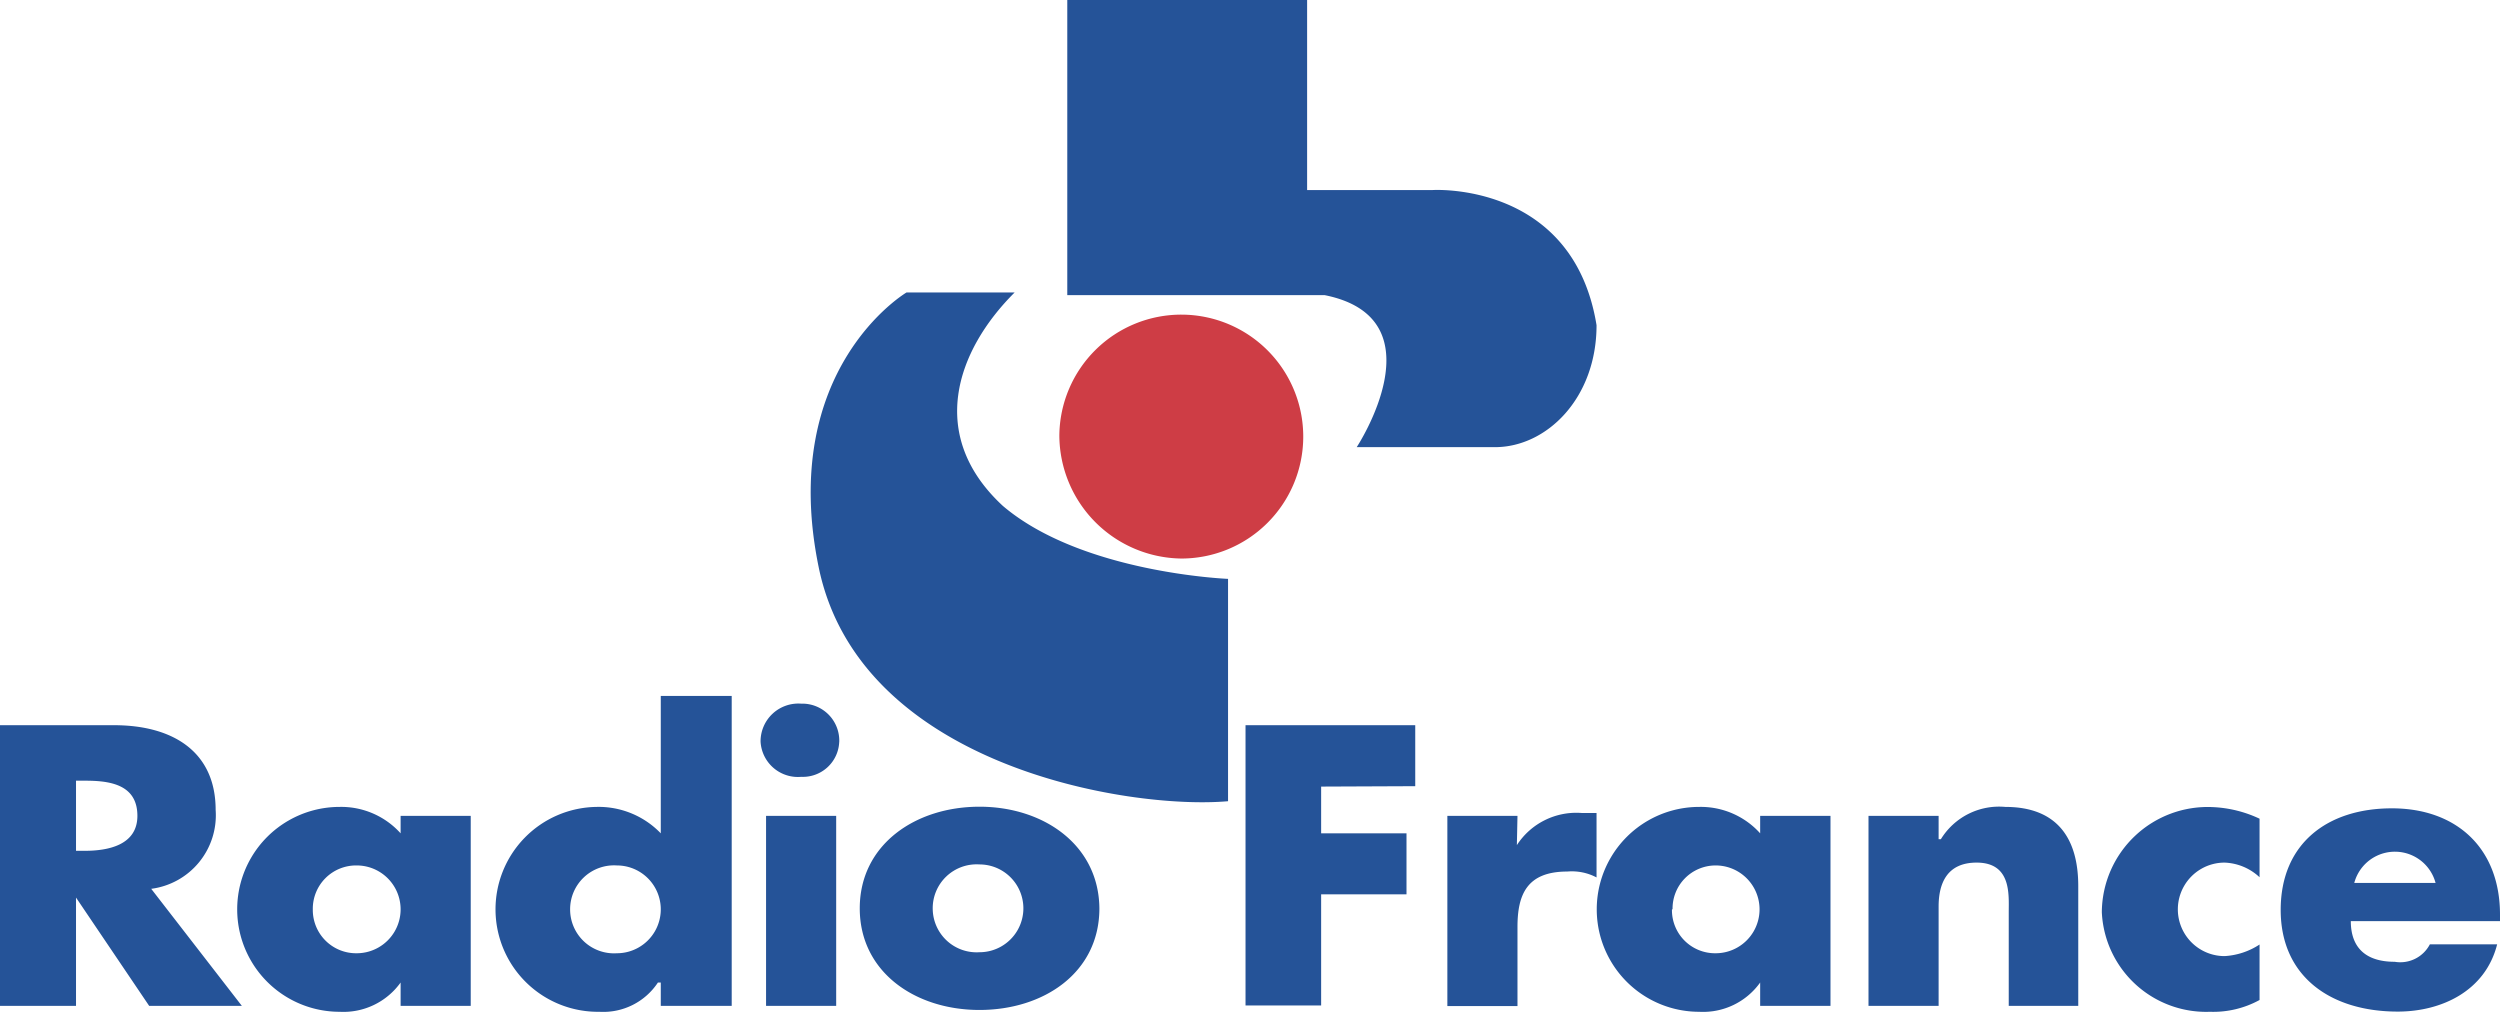 <svg xmlns="http://www.w3.org/2000/svg" width="123" height="49.78" viewBox="0 0 123 49.78"><g id="b0e700ec-28b2-44ca-9791-d5b74a3f08b3" data-name="Calque 2"><g id="abc69b14-2dde-4dd8-84f3-c2e0671b525f" data-name="Calque 1"><g id="ba92ece9-365e-4a39-aa41-292daf60d873" data-name="radio-france"><path d="M58.12,27.48a6,6,0,1,0-6-6.05A6.08,6.08,0,0,0,58.12,27.48Z" style="fill:#ce3d45;fill-rule:evenodd"/><path d="M11.94,49.49H7.34l-3.6-5.33v5.33H0V35.68H5.61c2.88,0,5,1.29,5,4.17a3.65,3.65,0,0,1-3.17,3.88l4.46,5.76Zm-8.2-7.63h.43c1.15,0,2.59-.28,2.59-1.72,0-1.59-1.44-1.73-2.59-1.73H3.74Zm19.42,7.63H19.71V48.34a3.46,3.46,0,0,1-3,1.44,5,5,0,0,1,0-10.08,3.93,3.93,0,0,1,3,1.3v-.86h3.45v9.35Zm-7.77-4.75a2.13,2.13,0,0,0,2.16,2.16,2.16,2.16,0,1,0,0-4.32A2.13,2.13,0,0,0,15.39,44.74Zm17.12,3.6h-.14a3.22,3.22,0,0,1-2.88,1.44,5,5,0,0,1-.14-10.08A4.24,4.24,0,0,1,32.51,41V34.24H36V49.49H32.51V48.34Zm-4.46-3.6a2.16,2.16,0,0,0,2.3,2.16,2.16,2.16,0,0,0,0-4.32A2.16,2.16,0,0,0,28.05,44.74Zm13.09,4.75H37.69V40.14h3.45Zm.15-13a1.79,1.79,0,0,1-1.87,1.73,1.84,1.84,0,0,1-2-1.73,1.86,1.86,0,0,1,2-1.87A1.82,1.82,0,0,1,41.29,36.54Zm12.8,8.2c0,3.16-2.73,5-5.9,5s-5.89-1.87-5.89-5,2.73-5,5.89-5S54.09,41.58,54.09,44.74Zm-8.2,0a2.16,2.16,0,0,0,2.3,2.16,2.16,2.16,0,0,0,0-4.32A2.16,2.16,0,0,0,45.89,44.74ZM65,38.7V41H69.2v3H65v5.47H61.28V35.68h8.35v3Zm9.63,2.88A3.48,3.48,0,0,1,77.83,40h.72v3.17a2.6,2.6,0,0,0-1.44-.29c-2,0-2.45,1.15-2.45,2.73v3.89H71.21V40.14h3.45Zm15.4,7.91H86.6V48.34a3.45,3.45,0,0,1-3,1.44,5,5,0,0,1,0-10.08,3.93,3.93,0,0,1,3,1.3v-.86h3.46v9.35Zm-7.77-4.75a2.12,2.12,0,0,0,2.15,2.16,2.16,2.16,0,1,0,0-4.32A2.12,2.12,0,0,0,82.29,44.74Zm13.09-3.45h.14a3.36,3.36,0,0,1,3.17-1.59c2.59,0,3.59,1.59,3.59,3.89v5.9H98.83V44.88c0-.86.14-2.44-1.58-2.44-1.44,0-1.87,1-1.87,2.16v4.89H91.93V40.14h3.45v1.15Zm15.82,1.87a2.66,2.66,0,0,0-1.72-.72,2.3,2.3,0,1,0,0,4.6,3.49,3.49,0,0,0,1.72-.57V49.2a4.74,4.74,0,0,1-2.44.58,5.14,5.14,0,0,1-5.32-4.9,5.21,5.21,0,0,1,5.46-5.17,6,6,0,0,1,2.3.57v2.88ZM123,45.32h-7.34c0,1.29.72,2,2.16,2a1.64,1.64,0,0,0,1.73-.86h3.31c-.58,2.3-2.74,3.31-4.89,3.31-3.31,0-5.76-1.73-5.76-5s2.3-5,5.47-5S123,41.72,123,45v.29Zm-3.17-1.88a2.07,2.07,0,0,0-4,0ZM52.51,0h11.8V9.35h6.18S77.4,8.92,78.55,16c0,3.59-2.45,6-5,6H66.75s4.17-6.33-1.58-7.48H52.51V0ZM49.92,14.39H44.6s-6.33,3.74-4.32,13.52S55.53,39.85,60.42,39.42V28.48s-7.19-.28-11.08-3.59c-3.74-3.46-2.3-7.63.58-10.5Z" style="fill:#255398;fill-rule:evenodd"/></g></g></g></svg>